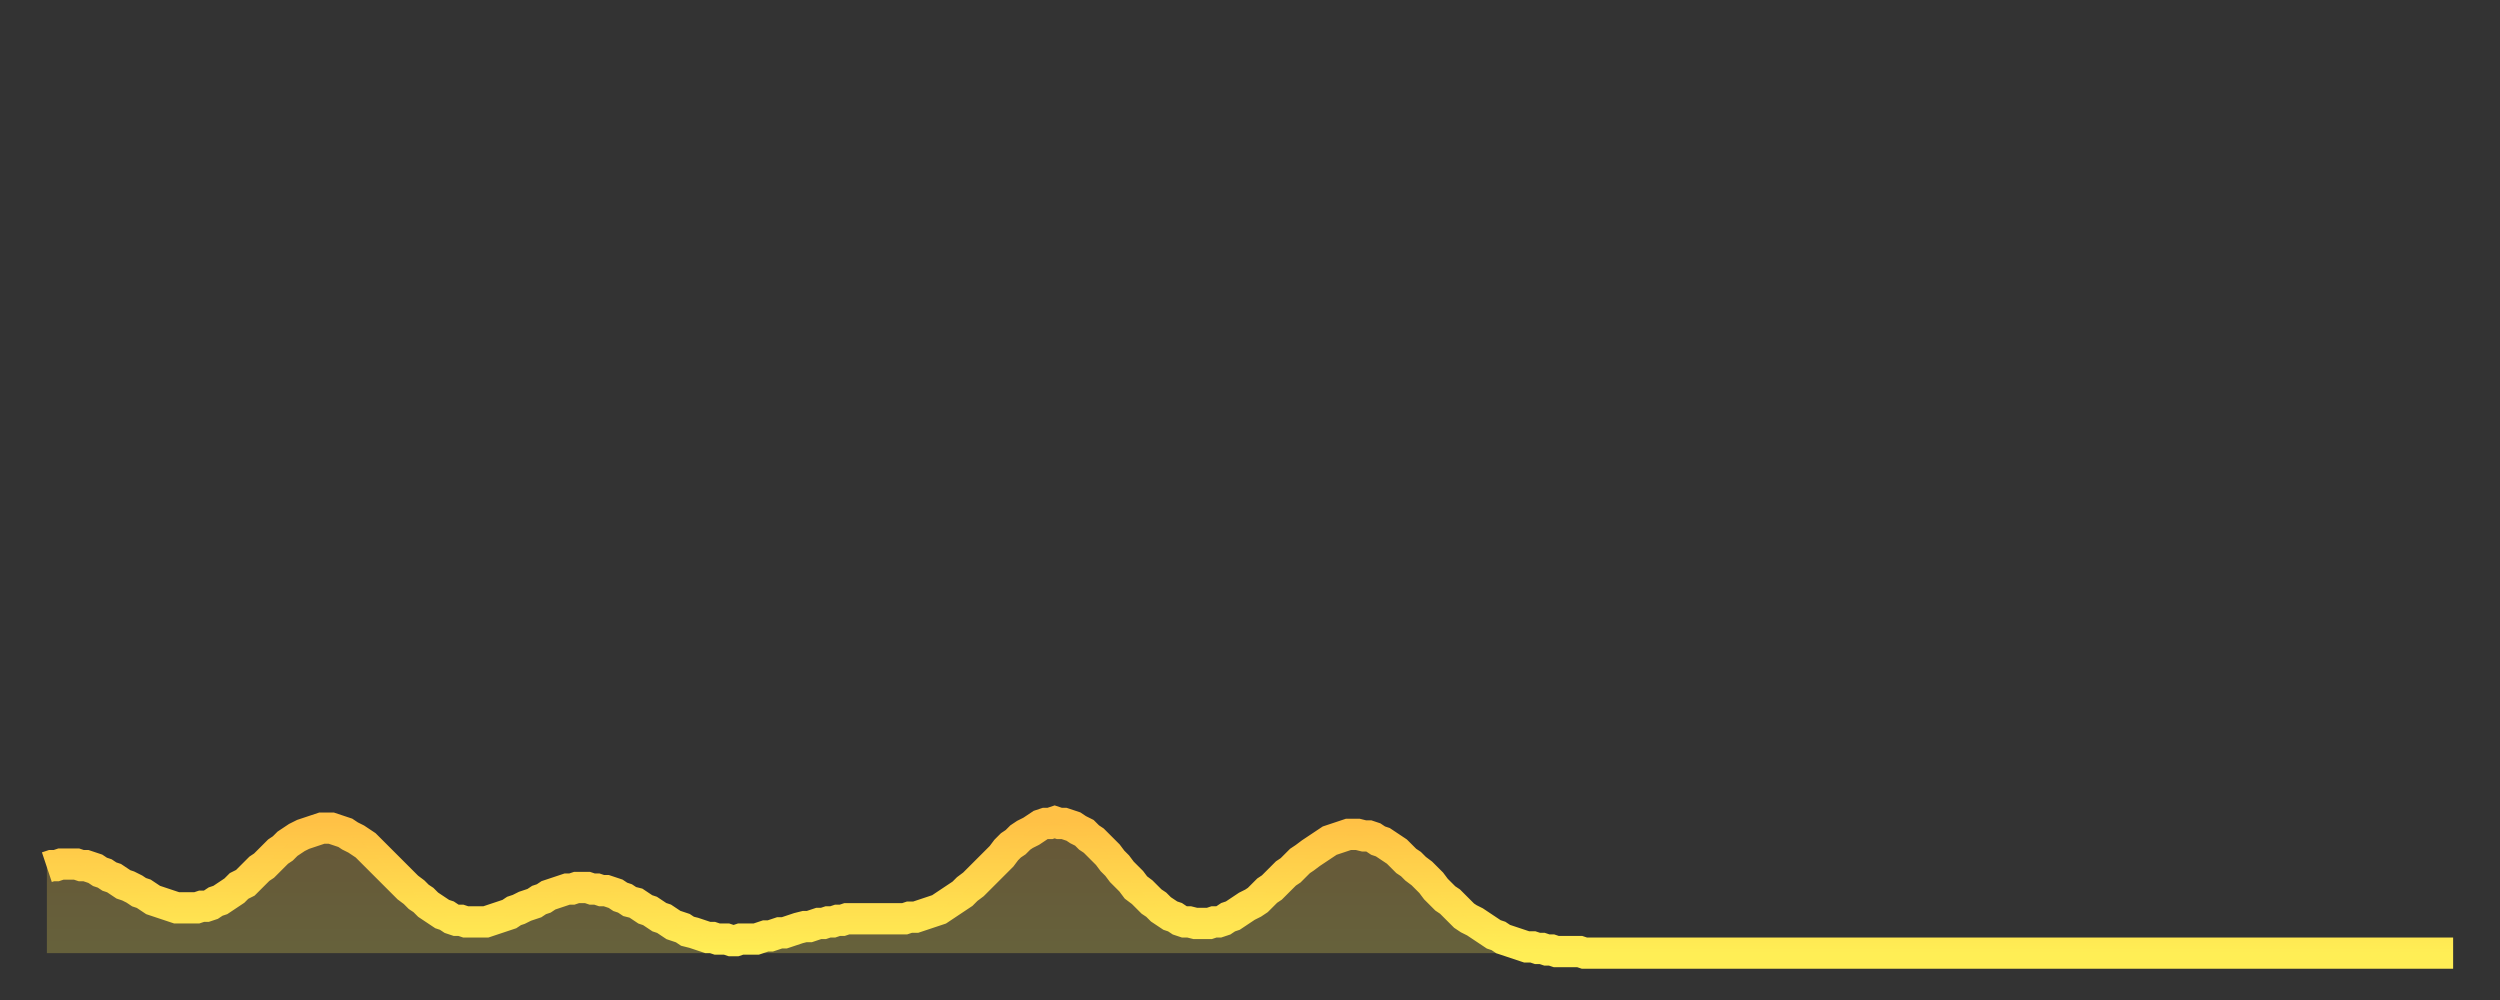 <?xml version="1.0" encoding="utf-8" ?>
<svg baseProfile="full" height="64" version="1.1" width="160" xmlns="http://www.w3.org/2000/svg" xmlns:ev="http://www.w3.org/2001/xml-events" xmlns:xlink="http://www.w3.org/1999/xlink"><rect width="100%" height="100%" fill="#333333" stroke="none"/><defs><linearGradient id="id642098" x1="0" x2="0" y1="0" y2="1"><stop offset="0%" stop-color="#ffc146" /><stop offset="50%" stop-color="#ffd84d" /><stop offset="100%" stop-color="#ffee55" /></linearGradient></defs><g transform="translate(3,3)"><g><path d="M 0.0 52.5 L 0.3 52.4 0.6 52.4 0.9 52.3 1.2 52.3 1.5 52.3 1.9 52.3 2.2 52.4 2.5 52.4 2.8 52.5 3.1 52.6 3.4 52.8 3.7 52.9 4.0 53.1 4.3 53.2 4.6 53.4 4.9 53.6 5.2 53.7 5.6 53.9 5.9 54.1 6.2 54.2 6.5 54.4 6.8 54.6 7.1 54.7 7.4 54.8 7.7 54.9 8.0 55.0 8.3 55.1 8.6 55.1 8.9 55.1 9.3 55.1 9.6 55.1 9.9 55.0 10.2 55.0 10.5 54.9 10.8 54.7 11.1 54.6 11.4 54.4 11.7 54.2 12.0 54.0 12.3 53.7 12.7 53.5 13.0 53.2 13.3 52.9 13.6 52.6 13.9 52.4 14.2 52.1 14.5 51.8 14.8 51.5 15.1 51.3 15.4 51.0 15.7 50.8 16.0 50.6 16.4 50.4 16.7 50.3 17.0 50.2 17.3 50.1 17.6 50.0 17.9 50.0 18.2 50.0 18.5 50.1 18.8 50.2 19.1 50.3 19.4 50.5 19.8 50.7 20.1 50.9 20.4 51.1 20.7 51.4 21.0 51.7 21.3 52.0 21.6 52.3 21.9 52.6 22.2 52.9 22.5 53.2 22.8 53.5 23.1 53.8 23.5 54.1 23.8 54.4 24.1 54.6 24.4 54.9 24.7 55.1 25.0 55.3 25.3 55.5 25.6 55.6 25.9 55.8 26.2 55.9 26.5 55.9 26.8 56.0 27.2 56.0 27.5 56.0 27.8 56.0 28.1 56.0 28.4 55.9 28.7 55.8 29.0 55.7 29.3 55.6 29.6 55.5 29.9 55.3 30.2 55.2 30.6 55.0 30.9 54.9 31.2 54.8 31.5 54.6 31.8 54.5 32.1 54.3 32.4 54.2 32.7 54.1 33.0 54.0 33.3 53.9 33.6 53.9 33.9 53.8 34.3 53.8 34.6 53.8 34.9 53.9 35.2 53.9 35.5 54.0 35.8 54.0 36.1 54.1 36.4 54.2 36.7 54.4 37.0 54.5 37.3 54.7 37.7 54.8 38.0 55.0 38.3 55.2 38.6 55.3 38.9 55.5 39.2 55.7 39.5 55.8 39.8 56.0 40.1 56.2 40.4 56.3 40.7 56.4 41.0 56.6 41.4 56.7 41.7 56.8 42.0 56.9 42.3 57.0 42.6 57.0 42.9 57.1 43.2 57.1 43.5 57.1 43.8 57.2 44.1 57.2 44.4 57.1 44.7 57.1 45.1 57.1 45.4 57.1 45.7 57.0 46.0 56.9 46.3 56.9 46.6 56.8 46.9 56.7 47.2 56.7 47.5 56.6 47.8 56.5 48.1 56.4 48.5 56.3 48.8 56.3 49.1 56.2 49.4 56.1 49.7 56.1 50.0 56.0 50.3 56.0 50.6 55.9 50.9 55.9 51.2 55.8 51.5 55.8 51.8 55.8 52.2 55.8 52.5 55.8 52.8 55.8 53.1 55.8 53.4 55.8 53.7 55.8 54.0 55.8 54.3 55.8 54.6 55.8 54.9 55.8 55.2 55.7 55.6 55.7 55.9 55.6 56.2 55.5 56.5 55.4 56.8 55.3 57.1 55.2 57.4 55.0 57.7 54.8 58.0 54.6 58.3 54.4 58.6 54.2 58.9 53.9 59.3 53.6 59.6 53.3 59.9 53.0 60.2 52.7 60.5 52.4 60.8 52.1 61.1 51.8 61.4 51.4 61.7 51.1 62.0 50.9 62.3 50.6 62.6 50.4 63.0 50.2 63.3 50.0 63.6 49.8 63.9 49.7 64.2 49.7 64.5 49.6 64.8 49.7 65.1 49.7 65.4 49.8 65.7 49.9 66.0 50.1 66.4 50.3 66.7 50.6 67.0 50.8 67.3 51.1 67.6 51.4 67.9 51.7 68.2 52.1 68.5 52.4 68.8 52.8 69.1 53.1 69.4 53.4 69.7 53.8 70.1 54.1 70.4 54.4 70.7 54.7 71.0 54.9 71.3 55.2 71.6 55.4 71.9 55.6 72.2 55.7 72.5 55.9 72.8 56.0 73.1 56.0 73.5 56.1 73.8 56.1 74.1 56.1 74.4 56.1 74.7 56.0 75.0 56.0 75.3 55.9 75.6 55.7 75.9 55.6 76.2 55.4 76.5 55.2 76.8 55.0 77.2 54.8 77.5 54.6 77.8 54.3 78.1 54.0 78.4 53.8 78.7 53.5 79.0 53.2 79.3 52.9 79.6 52.7 79.9 52.4 80.2 52.1 80.5 51.9 80.9 51.6 81.2 51.4 81.5 51.2 81.8 51.0 82.1 50.8 82.4 50.7 82.7 50.6 83.0 50.5 83.3 50.4 83.6 50.4 83.9 50.4 84.3 50.5 84.6 50.5 84.9 50.6 85.2 50.8 85.5 50.9 85.8 51.1 86.1 51.3 86.4 51.5 86.7 51.8 87.0 52.1 87.3 52.3 87.6 52.6 88.0 52.9 88.3 53.2 88.6 53.5 88.9 53.9 89.2 54.2 89.5 54.5 89.8 54.7 90.1 55.0 90.4 55.3 90.7 55.6 91.0 55.8 91.4 56.0 91.7 56.2 92.0 56.4 92.3 56.6 92.6 56.8 92.9 56.9 93.2 57.1 93.5 57.2 93.8 57.3 94.1 57.4 94.4 57.5 94.7 57.6 95.1 57.6 95.4 57.7 95.7 57.7 96.0 57.8 96.3 57.8 96.6 57.9 96.9 57.9 97.2 57.9 97.5 57.9 97.8 57.9 98.1 57.9 98.4 58.0 98.8 58.0 99.1 58.0 99.4 58.0 99.7 58.0 100.0 58.0 100.3 58.0 100.6 58.0 100.9 58.0 101.2 58.0 101.5 58.0 101.8 58.0 102.2 58.0 102.5 58.0 102.8 58.0 103.1 58.0 103.4 58.0 103.7 58.0 104.0 58.0 104.3 58.0 104.6 58.0 104.9 58.0 105.2 58.0 105.5 58.0 105.9 58.0 106.2 58.0 106.5 58.0 106.8 58.0 107.1 58.0 107.4 58.0 107.7 58.0 108.0 58.0 108.3 58.0 108.6 58.0 108.9 58.0 109.3 58.0 109.6 58.0 109.9 58.0 110.2 58.0 110.5 58.0 110.8 58.0 111.1 58.0 111.4 58.0 111.7 58.0 112.0 58.0 112.3 58.0 112.6 58.0 113.0 58.0 113.3 58.0 113.6 58.0 113.9 58.0 114.2 58.0 114.5 58.0 114.8 58.0 115.1 58.0 115.4 58.0 115.7 58.0 116.0 58.0 116.3 58.0 116.7 58.0 117.0 58.0 117.3 58.0 117.6 58.0 117.9 58.0 118.2 58.0 118.5 58.0 118.8 58.0 119.1 58.0 119.4 58.0 119.7 58.0 120.1 58.0 120.4 58.0 120.7 58.0 121.0 58.0 121.3 58.0 121.6 58.0 121.9 58.0 122.2 58.0 122.5 58.0 122.8 58.0 123.1 58.0 123.4 58.0 123.8 58.0 124.1 58.0 124.4 58.0 124.7 58.0 125.0 58.0 125.3 58.0 125.6 58.0 125.9 58.0 126.2 58.0 126.5 58.0 126.8 58.0 127.2 58.0 127.5 58.0 127.8 58.0 128.1 58.0 128.4 58.0 128.7 58.0 129.0 58.0 129.3 58.0 129.6 58.0 129.9 58.0 130.2 58.0 130.5 58.0 130.9 58.0 131.2 58.0 131.5 58.0 131.8 58.0 132.1 58.0 132.4 58.0 132.7 58.0 133.0 58.0 133.3 58.0 133.6 58.0 133.9 58.0 134.2 58.0 134.6 58.0 134.9 58.0 135.2 58.0 135.5 58.0 135.8 58.0 136.1 58.0 136.4 58.0 136.7 58.0 137.0 58.0 137.3 58.0 137.6 58.0 138.0 58.0 138.3 58.0 138.6 58.0 138.9 58.0 139.2 58.0 139.5 58.0 139.8 58.0 140.1 58.0 140.4 58.0 140.7 58.0 141.0 58.0 141.3 58.0 141.7 58.0 142.0 58.0 142.3 58.0 142.6 58.0 142.9 58.0 143.2 58.0 143.5 58.0 143.8 58.0 144.1 58.0 144.4 58.0 144.7 58.0 145.1 58.0 145.4 58.0 145.7 58.0 146.0 58.0 146.3 58.0 146.6 58.0 146.9 58.0 147.2 58.0 147.5 58.0 147.8 58.0 148.1 58.0 148.4 58.0 148.8 58.0 149.1 58.0 149.4 58.0 149.7 58.0 150.0 58.0 150.3 58.0 150.6 58.0 150.9 58.0 151.2 58.0 151.5 58.0 151.8 58.0 152.1 58.0 152.5 58.0 152.8 58.0 153.1 58.0 153.4 58.0 153.7 58.0 154.0 58.0" fill="none" id="graph-curve" opacity="1" stroke="url(#id642098)" stroke-width="2" /><path d="M 0 58 L 0.0 52.5 0.3 52.4 0.6 52.4 0.9 52.3 1.2 52.3 1.5 52.3 1.9 52.3 2.2 52.4 2.5 52.4 2.8 52.5 3.1 52.6 3.4 52.8 3.7 52.9 4.0 53.1 4.3 53.2 4.6 53.4 4.9 53.6 5.2 53.7 5.6 53.9 5.9 54.1 6.2 54.2 6.5 54.4 6.8 54.6 7.1 54.7 7.4 54.8 7.7 54.9 8.0 55.0 8.3 55.1 8.6 55.1 8.9 55.1 9.3 55.1 9.6 55.1 9.9 55.0 10.2 55.0 10.5 54.9 10.8 54.7 11.1 54.6 11.4 54.4 11.7 54.2 12.0 54.0 12.3 53.7 12.7 53.5 13.0 53.2 13.3 52.9 13.6 52.6 13.9 52.4 14.2 52.1 14.5 51.8 14.8 51.5 15.1 51.3 15.4 51.0 15.7 50.8 16.0 50.6 16.4 50.4 16.7 50.3 17.0 50.2 17.3 50.1 17.6 50.0 17.9 50.0 18.2 50.0 18.5 50.1 18.8 50.2 19.1 50.3 19.4 50.5 19.8 50.7 20.1 50.9 20.4 51.1 20.7 51.4 21.0 51.7 21.3 52.0 21.6 52.3 21.9 52.6 22.2 52.9 22.5 53.2 22.8 53.5 23.1 53.8 23.5 54.1 23.8 54.4 24.1 54.6 24.4 54.9 24.7 55.1 25.0 55.3 25.3 55.5 25.6 55.6 25.9 55.8 26.2 55.9 26.5 55.9 26.8 56.0 27.2 56.0 27.5 56.0 27.8 56.0 28.1 56.0 28.4 55.9 28.7 55.8 29.0 55.7 29.3 55.6 29.6 55.5 29.9 55.3 30.2 55.2 30.6 55.0 30.9 54.9 31.2 54.8 31.5 54.6 31.8 54.5 32.1 54.3 32.4 54.2 32.7 54.1 33.0 54.0 33.3 53.9 33.6 53.9 33.9 53.8 34.3 53.8 34.6 53.8 34.9 53.9 35.2 53.9 35.5 54.0 35.8 54.0 36.1 54.1 36.4 54.2 36.7 54.4 37.0 54.5 37.3 54.7 37.7 54.8 38.0 55.0 38.3 55.2 38.6 55.3 38.9 55.5 39.2 55.7 39.5 55.8 39.8 56.0 40.1 56.2 40.4 56.3 40.7 56.4 41.0 56.6 41.4 56.7 41.7 56.8 42.0 56.9 42.3 57.0 42.6 57.0 42.9 57.1 43.2 57.1 43.5 57.1 43.8 57.2 44.1 57.2 44.4 57.1 44.7 57.1 45.1 57.1 45.4 57.1 45.7 57.0 46.0 56.9 46.3 56.9 46.6 56.8 46.9 56.7 47.2 56.7 47.5 56.6 47.8 56.5 48.1 56.4 48.5 56.3 48.8 56.3 49.1 56.2 49.4 56.1 49.7 56.1 50.0 56.0 50.3 56.0 50.6 55.9 50.9 55.9 51.2 55.8 51.5 55.8 51.8 55.8 52.2 55.8 52.5 55.8 52.8 55.8 53.1 55.8 53.4 55.8 53.7 55.8 54.0 55.8 54.3 55.8 54.6 55.8 54.9 55.8 55.2 55.7 55.6 55.7 55.9 55.6 56.2 55.5 56.5 55.4 56.8 55.3 57.1 55.2 57.4 55.0 57.7 54.8 58.0 54.6 58.3 54.4 58.6 54.2 58.9 53.9 59.3 53.6 59.6 53.3 59.9 53.0 60.2 52.7 60.5 52.4 60.8 52.1 61.1 51.8 61.4 51.4 61.7 51.1 62.0 50.9 62.3 50.6 62.6 50.4 63.0 50.2 63.3 50.0 63.6 49.8 63.9 49.7 64.2 49.7 64.5 49.6 64.8 49.7 65.1 49.7 65.4 49.8 65.7 49.9 66.0 50.1 66.4 50.3 66.7 50.6 67.0 50.8 67.3 51.1 67.6 51.4 67.9 51.7 68.2 52.1 68.5 52.4 68.8 52.8 69.1 53.1 69.4 53.4 69.7 53.8 70.1 54.1 70.4 54.4 70.7 54.7 71.0 54.9 71.3 55.2 71.6 55.4 71.9 55.6 72.2 55.7 72.5 55.9 72.8 56.0 73.1 56.0 73.5 56.1 73.8 56.1 74.1 56.1 74.4 56.1 74.7 56.0 75.0 56.0 75.3 55.9 75.6 55.7 75.9 55.6 76.2 55.4 76.5 55.2 76.8 55.0 77.2 54.8 77.5 54.6 77.8 54.3 78.1 54.0 78.4 53.8 78.7 53.5 79.0 53.2 79.3 52.9 79.6 52.7 79.9 52.4 80.2 52.1 80.5 51.9 80.9 51.6 81.2 51.4 81.5 51.2 81.8 51.0 82.1 50.8 82.4 50.7 82.7 50.6 83.0 50.5 83.3 50.4 83.6 50.4 83.9 50.4 84.3 50.5 84.6 50.5 84.9 50.6 85.2 50.8 85.5 50.9 85.8 51.1 86.1 51.3 86.4 51.5 86.7 51.8 87.0 52.1 87.3 52.3 87.6 52.6 88.0 52.9 88.3 53.2 88.6 53.5 88.9 53.9 89.2 54.2 89.5 54.5 89.8 54.7 90.1 55.0 90.4 55.3 90.7 55.6 91.0 55.8 91.4 56.0 91.7 56.2 92.0 56.4 92.3 56.6 92.6 56.8 92.9 56.9 93.2 57.1 93.5 57.2 93.8 57.3 94.1 57.4 94.4 57.5 94.7 57.6 95.1 57.6 95.4 57.7 95.7 57.7 96.0 57.8 96.3 57.8 96.6 57.9 96.9 57.9 97.2 57.9 97.5 57.9 97.8 57.9 98.1 57.9 98.4 58.0 98.8 58.0 99.1 58.0 99.4 58.0 99.7 58.0 100.0 58.0 100.3 58.0 100.6 58.0 100.9 58.0 101.2 58.0 101.5 58.0 101.8 58.0 102.2 58.0 102.5 58.0 102.8 58.0 103.1 58.0 103.4 58.0 103.7 58.0 104.0 58.0 104.3 58.0 104.6 58.0 104.9 58.0 105.2 58.0 105.5 58.0 105.9 58.0 106.2 58.0 106.5 58.0 106.8 58.0 107.1 58.0 107.4 58.0 107.7 58.0 108.0 58.0 108.3 58.0 108.6 58.0 108.9 58.0 109.3 58.0 109.6 58.0 109.9 58.0 110.2 58.0 110.5 58.0 110.8 58.0 111.1 58.0 111.4 58.0 111.7 58.0 112.0 58.0 112.3 58.0 112.6 58.0 113.0 58.0 113.3 58.0 113.6 58.0 113.9 58.0 114.2 58.0 114.5 58.0 114.8 58.0 115.1 58.0 115.4 58.0 115.7 58.0 116.0 58.0 116.3 58.0 116.7 58.0 117.0 58.0 117.3 58.0 117.6 58.0 117.9 58.0 118.2 58.0 118.5 58.0 118.8 58.0 119.1 58.0 119.4 58.0 119.7 58.0 120.1 58.0 120.4 58.0 120.7 58.0 121.0 58.0 121.3 58.0 121.6 58.0 121.9 58.0 122.2 58.0 122.5 58.0 122.8 58.0 123.1 58.0 123.4 58.0 123.8 58.0 124.1 58.0 124.4 58.0 124.7 58.0 125.0 58.0 125.3 58.0 125.6 58.0 125.9 58.0 126.2 58.0 126.5 58.0 126.8 58.0 127.2 58.0 127.5 58.0 127.8 58.0 128.1 58.0 128.4 58.0 128.7 58.0 129.0 58.0 129.3 58.0 129.6 58.0 129.9 58.0 130.2 58.0 130.5 58.0 130.9 58.0 131.2 58.0 131.5 58.0 131.8 58.0 132.1 58.0 132.4 58.0 132.7 58.0 133.0 58.0 133.3 58.0 133.6 58.0 133.9 58.0 134.2 58.0 134.6 58.0 134.9 58.0 135.2 58.0 135.5 58.0 135.8 58.0 136.1 58.0 136.4 58.0 136.7 58.0 137.0 58.0 137.3 58.0 137.6 58.0 138.0 58.0 138.3 58.0 138.6 58.0 138.9 58.0 139.2 58.0 139.5 58.0 139.8 58.0 140.1 58.0 140.4 58.0 140.7 58.0 141.0 58.0 141.3 58.0 141.7 58.0 142.0 58.0 142.3 58.0 142.6 58.0 142.9 58.0 143.2 58.0 143.5 58.0 143.8 58.0 144.1 58.0 144.4 58.0 144.7 58.0 145.1 58.0 145.4 58.0 145.7 58.0 146.0 58.0 146.3 58.0 146.6 58.0 146.9 58.0 147.2 58.0 147.5 58.0 147.8 58.0 148.1 58.0 148.4 58.0 148.8 58.0 149.1 58.0 149.4 58.0 149.7 58.0 150.0 58.0 150.3 58.0 150.6 58.0 150.9 58.0 151.2 58.0 151.5 58.0 151.8 58.0 152.1 58.0 152.5 58.0 152.8 58.0 153.1 58.0 153.4 58.0 153.7 58.0 154.0 58.0 154 58" fill="url(#id642098)" fill-opacity=".25" id="graph-shadow" /></g></g></svg>